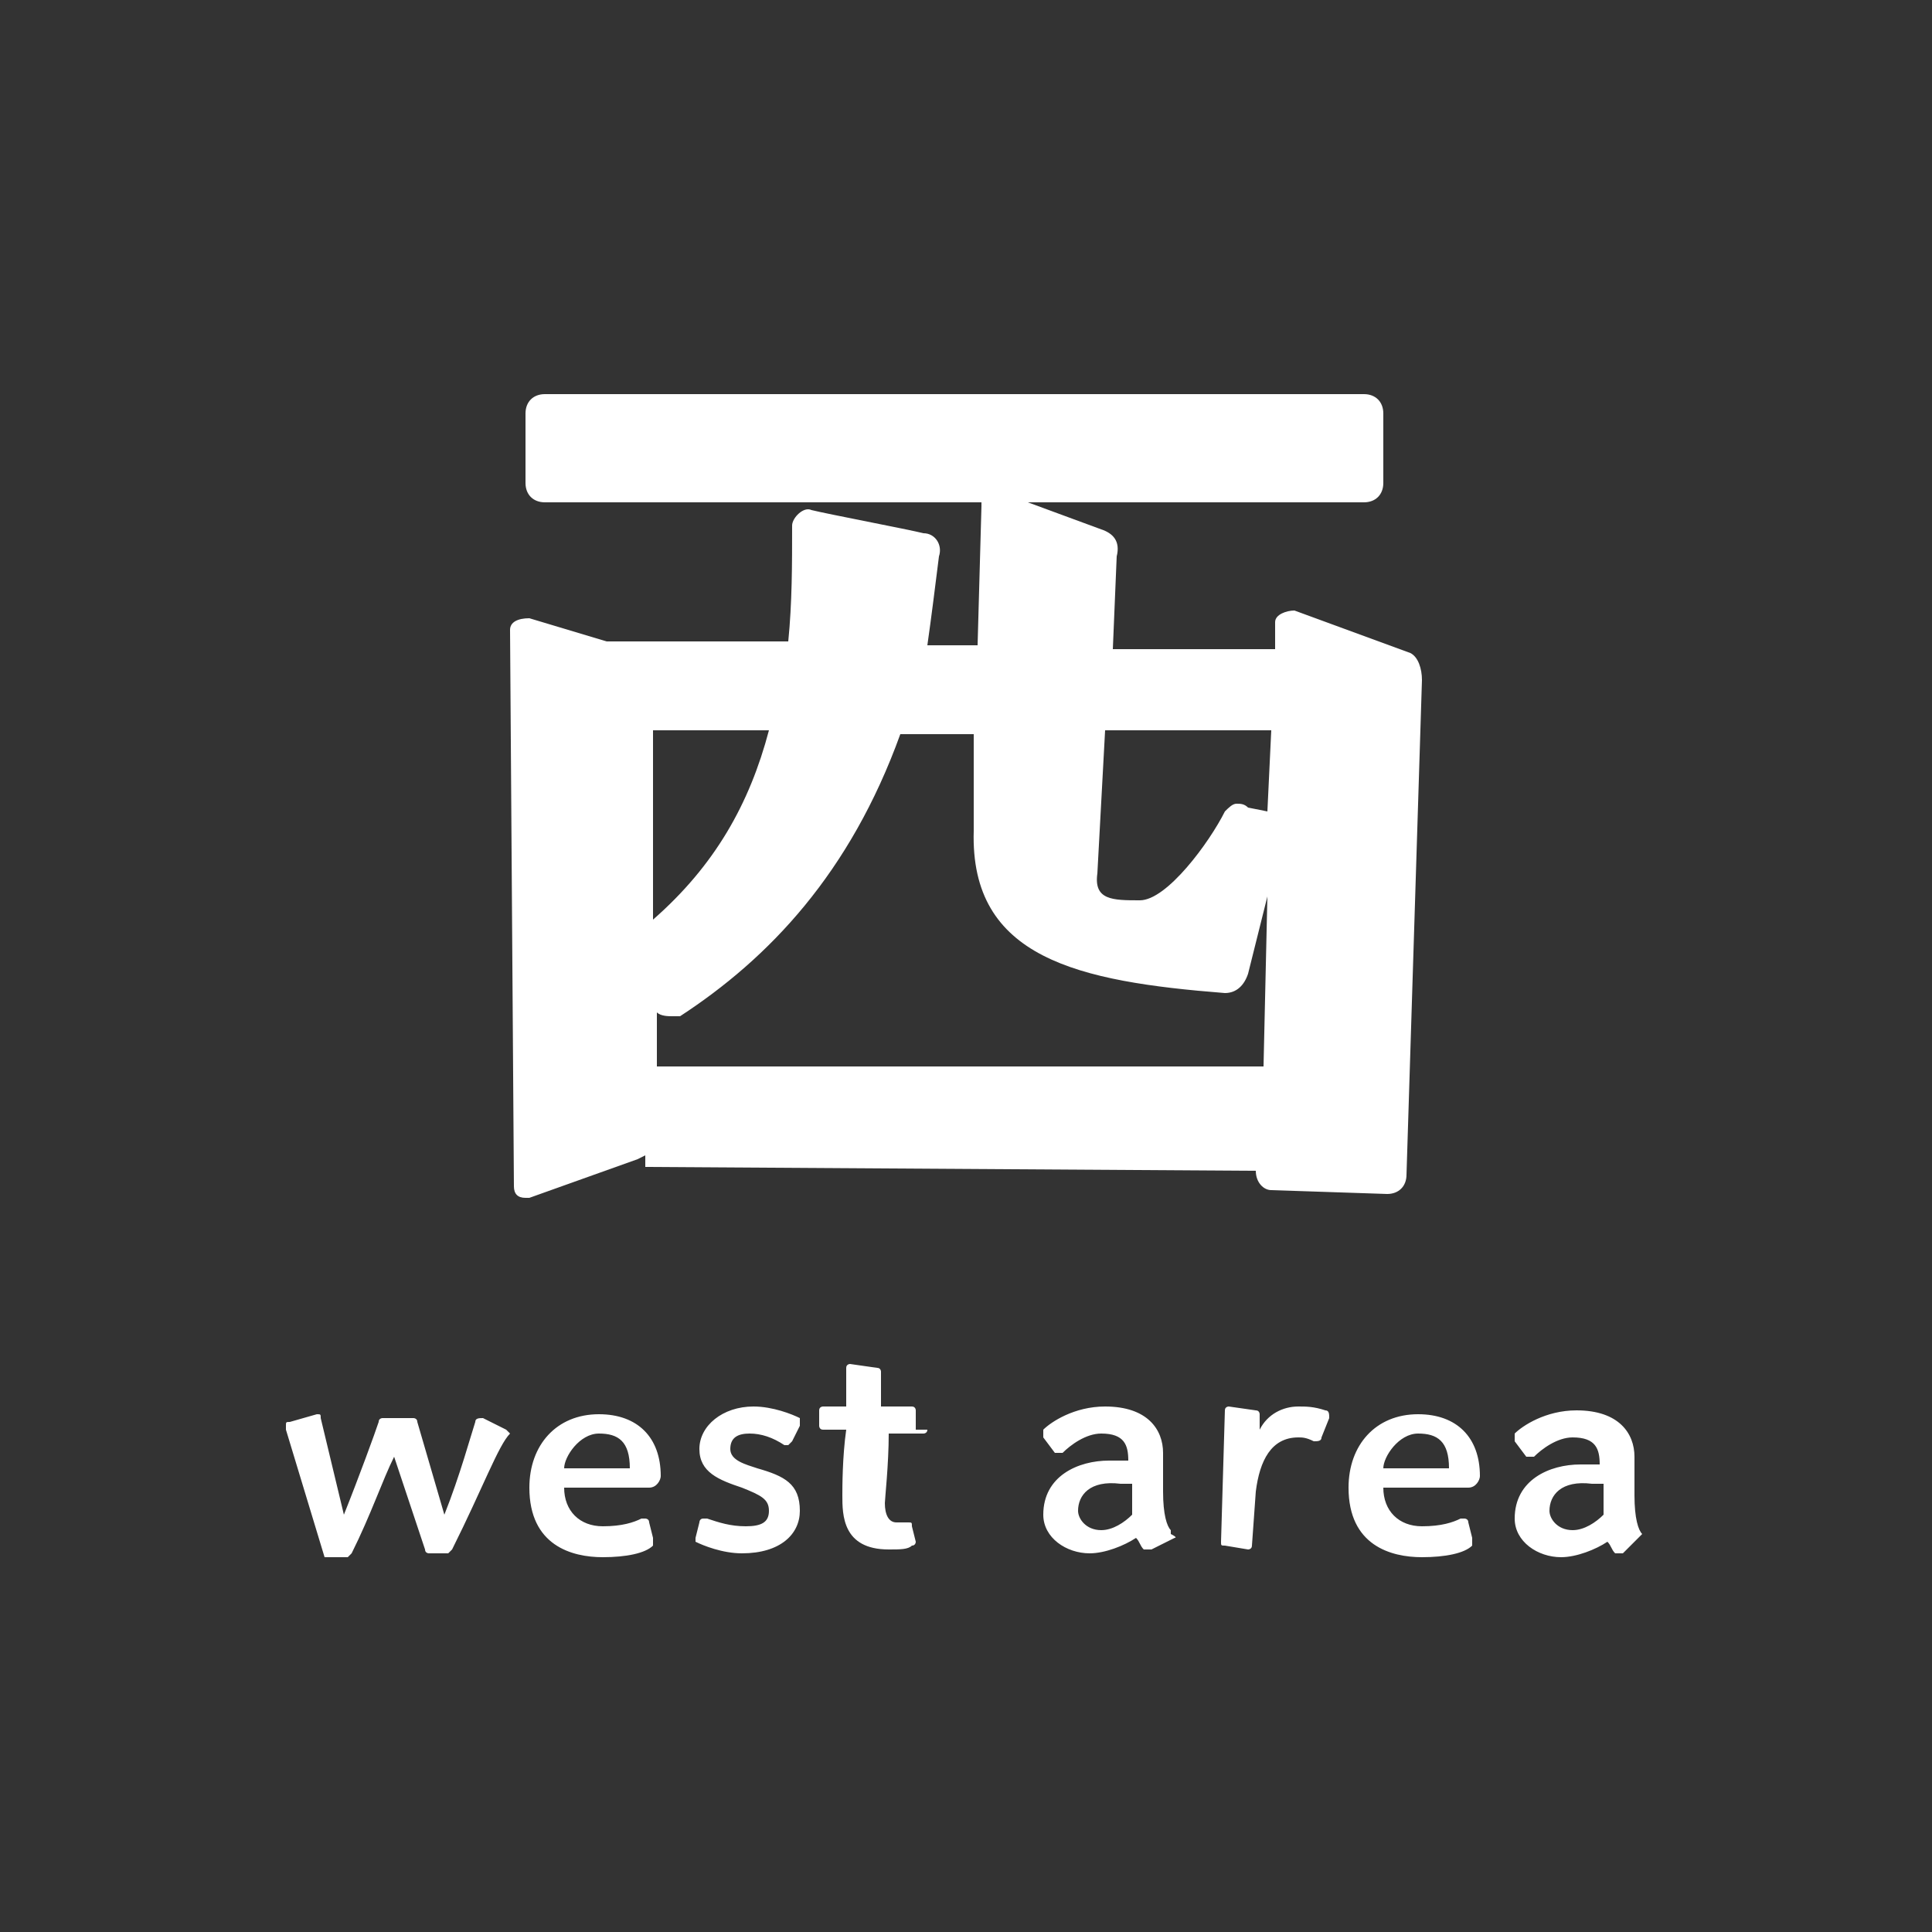 <?xml version="1.0" encoding="utf-8"?>
<!-- Generator: Adobe Illustrator 28.0.0, SVG Export Plug-In . SVG Version: 6.00 Build 0)  -->
<svg version="1.1" id="レイヤー_1" xmlns="http://www.w3.org/2000/svg" xmlns:xlink="http://www.w3.org/1999/xlink" x="0px"
	 y="0px" viewBox="0 0 50 50" style="enable-background:new 0 0 50 50;" xml:space="preserve">
<rect x="0" y="0" width="50" height="50" fill="#333333" stroke="none"/>
<style type="text/css">
	.st0{fill:#FFFFFF;}
</style>
<path class="st0" d="M32.5,30.3c0,0.3,0.2,0.5,0.4,0.5l3,0.1c0.3,0,0.5-0.2,0.5-0.5l0.4-12.8c0-0.3-0.1-0.6-0.3-0.7l-3-1.1
	c-0.2,0-0.5,0.1-0.5,0.3v0.7h-4.2l0.1-2.4c0.1-0.4-0.1-0.6-0.4-0.7L26.6,13h8.7c0.3,0,0.5-0.2,0.5-0.5v-1.8c0-0.3-0.2-0.5-0.5-0.5
	H14.1c-0.3,0-0.5,0.2-0.5,0.5v1.8c0,0.3,0.2,0.5,0.5,0.5h11.3v0.1l-0.1,3.6H24c0.1-0.7,0.2-1.5,0.3-2.3c0.1-0.3-0.1-0.6-0.4-0.6
	c-0.4-0.1-2.5-0.5-2.9-0.6c-0.2-0.1-0.5,0.2-0.5,0.4c0,1,0,2-0.1,3h-4.7l-2-0.6c-0.3,0-0.5,0.1-0.5,0.3l0.1,14.4
	c0,0.2,0.1,0.3,0.3,0.3h0.1l2.8-1l0.2-0.1v0.3L32.5,30.3L32.5,30.3z M28.4,22.6l0.2-3.7h4.3L32.8,21l-0.5-0.1
	c-0.1-0.1-0.2-0.1-0.3-0.1s-0.2,0.1-0.3,0.2c-0.4,0.8-1.5,2.3-2.2,2.3S28.3,23.3,28.4,22.6z M16.9,18.9h3c-0.5,1.9-1.4,3.5-3,4.9
	V18.9z M17,27.6v-1.4c0.1,0.1,0.3,0.1,0.4,0.1c0.1,0,0.1,0,0.2,0c2.3-1.5,4.4-3.7,5.7-7.3h1.9v2.5c-0.1,3.3,2.7,3.9,6.5,4.2
	c0.3,0,0.5-0.2,0.6-0.5l0.5-2l-0.1,4.4H17z M30.3,39.7c0-0.1,0-0.1,0-0.1c-0.1-0.1-0.2-0.4-0.2-1c0-0.4,0-0.5,0-1
	c0-0.6-0.4-1.2-1.5-1.2c-0.8,0-1.4,0.4-1.6,0.6c0,0,0,0,0,0.1c0,0.1,0,0.1,0,0.1l0.3,0.4h0.1h0.1c0.2-0.2,0.6-0.5,1-0.5
	c0.6,0,0.7,0.3,0.7,0.7c-0.1,0-0.3,0-0.5,0c-0.8,0-1.7,0.4-1.7,1.4c0,0.6,0.6,1,1.2,1c0.4,0,0.9-0.2,1.2-0.4
	c0.1,0.1,0.1,0.2,0.2,0.3c0,0,0,0,0.1,0c0.1,0,0.1,0,0.1,0l0.6-0.3C30.4,39.8,30.5,39.8,30.3,39.7z M29.3,39.2L29.3,39.2
	c-0.2,0.2-0.5,0.4-0.8,0.4c-0.4,0-0.6-0.3-0.6-0.5c0-0.4,0.3-0.8,1.1-0.7c0.1,0,0.2,0,0.3,0C29.3,38.6,29.3,38.9,29.3,39.2z
	 M19.5,36.4c0.5,0,1,0.2,1.2,0.3c0,0.1,0,0.1,0,0.2l-0.2,0.4l-0.1,0.1c0,0,0,0-0.1,0c-0.3-0.2-0.6-0.3-0.9-0.3
	c-0.3,0-0.5,0.1-0.5,0.4s0.4,0.4,0.7,0.5c0.7,0.2,1.1,0.4,1.1,1.1c0,0.6-0.5,1.1-1.5,1.1c-0.5,0-1-0.2-1.2-0.3v-0.1l0.1-0.4
	c0,0,0-0.1,0.1-0.1c0,0,0,0,0.1,0c0.3,0.1,0.6,0.2,1,0.2c0.4,0,0.6-0.1,0.6-0.4c0-0.3-0.2-0.4-0.7-0.6c-0.6-0.2-1.1-0.4-1.1-1
	S18.7,36.4,19.5,36.4z M23.7,37H24c0,0.1-0.1,0.1-0.1,0.1H23c0,0.8-0.1,1.7-0.1,1.8c0,0.3,0.1,0.5,0.3,0.5c0.1,0,0.3,0,0.3,0
	c0.1,0,0.1,0,0.1,0.1l0.1,0.4c0,0,0,0.1-0.1,0.1c-0.1,0.1-0.3,0.1-0.6,0.1c-1.2,0-1.2-0.9-1.2-1.4c0-0.2,0-1,0.1-1.7h-0.6
	c-0.1,0-0.1-0.1-0.1-0.1v-0.4c0-0.1,0.1-0.1,0.1-0.1h0.6v-1c0-0.1,0.1-0.1,0.1-0.1l0.7,0.1c0.1,0,0.1,0.1,0.1,0.1v0.9h0.8
	c0.1,0,0.1,0.1,0.1,0.1V37z M15.5,36.6c-1.1,0-1.8,0.8-1.8,1.9c0,1.5,1.1,1.8,1.9,1.8c0.6,0,1.1-0.1,1.3-0.3v-0.1c0-0.1,0-0.1,0-0.1
	l-0.1-0.4c0-0.1-0.1-0.1-0.1-0.1h-0.1c-0.2,0.1-0.5,0.2-1,0.2c-0.6,0-1-0.4-1-1h2.2c0.2,0,0.3-0.2,0.3-0.3
	C17.1,37.2,16.5,36.6,15.5,36.6z M14.6,38c0-0.3,0.4-0.9,0.9-0.9s0.8,0.2,0.8,0.9H14.6z M13.1,37l0.1,0.1c-0.3,0.3-0.7,1.4-1.5,3
	l-0.1,0.1h-0.5c0,0-0.1,0-0.1-0.1l-0.8-2.4c-0.3,0.6-0.6,1.5-1.1,2.5L9,40.3H8.5c-0.1,0-0.1,0-0.1,0l-1-3.3c0,0,0,0,0-0.1
	c0-0.1,0-0.1,0.1-0.1l0.7-0.2c0.1,0,0.1,0,0.1,0.1l0.6,2.5c0.4-1,0.8-2.1,0.9-2.4c0-0.1,0.1-0.1,0.1-0.1h0.8c0,0,0.1,0,0.1,0.1
	l0.7,2.4c0.4-1,0.7-2.1,0.8-2.4c0-0.1,0.1-0.1,0.2-0.1L13.1,37z M42.5,39.7c-0.1-0.1-0.2-0.4-0.2-1c0-0.4,0-0.5,0-1
	c0-0.6-0.4-1.2-1.5-1.2c-0.8,0-1.4,0.4-1.6,0.6c0,0,0,0,0,0.1c0,0.1,0,0.1,0,0.1l0.3,0.4h0.1h0.1c0.2-0.2,0.6-0.5,1-0.5
	c0.6,0,0.7,0.3,0.7,0.7c-0.1,0-0.3,0-0.5,0c-0.8,0-1.7,0.4-1.7,1.4c0,0.6,0.6,1,1.2,1c0.4,0,0.9-0.2,1.2-0.4
	c0.1,0.1,0.1,0.2,0.2,0.3h0.1c0.1,0,0.1,0,0.1,0L42.5,39.7C42.6,39.8,42.6,39.8,42.5,39.7C42.5,39.7,42.5,39.7,42.5,39.7z
	 M41.5,39.2L41.5,39.2c-0.2,0.2-0.5,0.4-0.8,0.4c-0.4,0-0.6-0.3-0.6-0.5c0-0.4,0.3-0.8,1.1-0.7c0.1,0,0.2,0,0.3,0
	C41.5,38.6,41.5,38.9,41.5,39.2z M34.4,36.7l-0.2,0.5c0,0.1-0.1,0.1-0.2,0.1c-0.2-0.1-0.3-0.1-0.4-0.1c-0.7,0-1,0.6-1.1,1.4L32.4,40
	c0,0.1-0.1,0.1-0.1,0.1L31.7,40c-0.1,0-0.1,0-0.1-0.1l0.1-3.4c0-0.1,0.1-0.1,0.1-0.1l0.7,0.1c0.1,0,0.1,0.1,0.1,0.1V37
	c0.2-0.4,0.6-0.6,1-0.6c0.2,0,0.4,0,0.7,0.1C34.4,36.5,34.4,36.6,34.4,36.7z M36.7,36.6c-1.1,0-1.8,0.8-1.8,1.9
	c0,1.5,1.1,1.8,1.9,1.8c0.6,0,1.1-0.1,1.3-0.3v-0.1c0-0.1,0-0.1,0-0.1L38,39.4c0-0.1-0.1-0.1-0.1-0.1h-0.1c-0.2,0.1-0.5,0.2-1,0.2
	c-0.6,0-1-0.4-1-1H38c0.2,0,0.3-0.2,0.3-0.3C38.3,37.2,37.7,36.6,36.7,36.6z M35.8,38c0-0.3,0.4-0.9,0.9-0.9s0.8,0.2,0.8,0.9H35.8z"
	/>
</svg>
